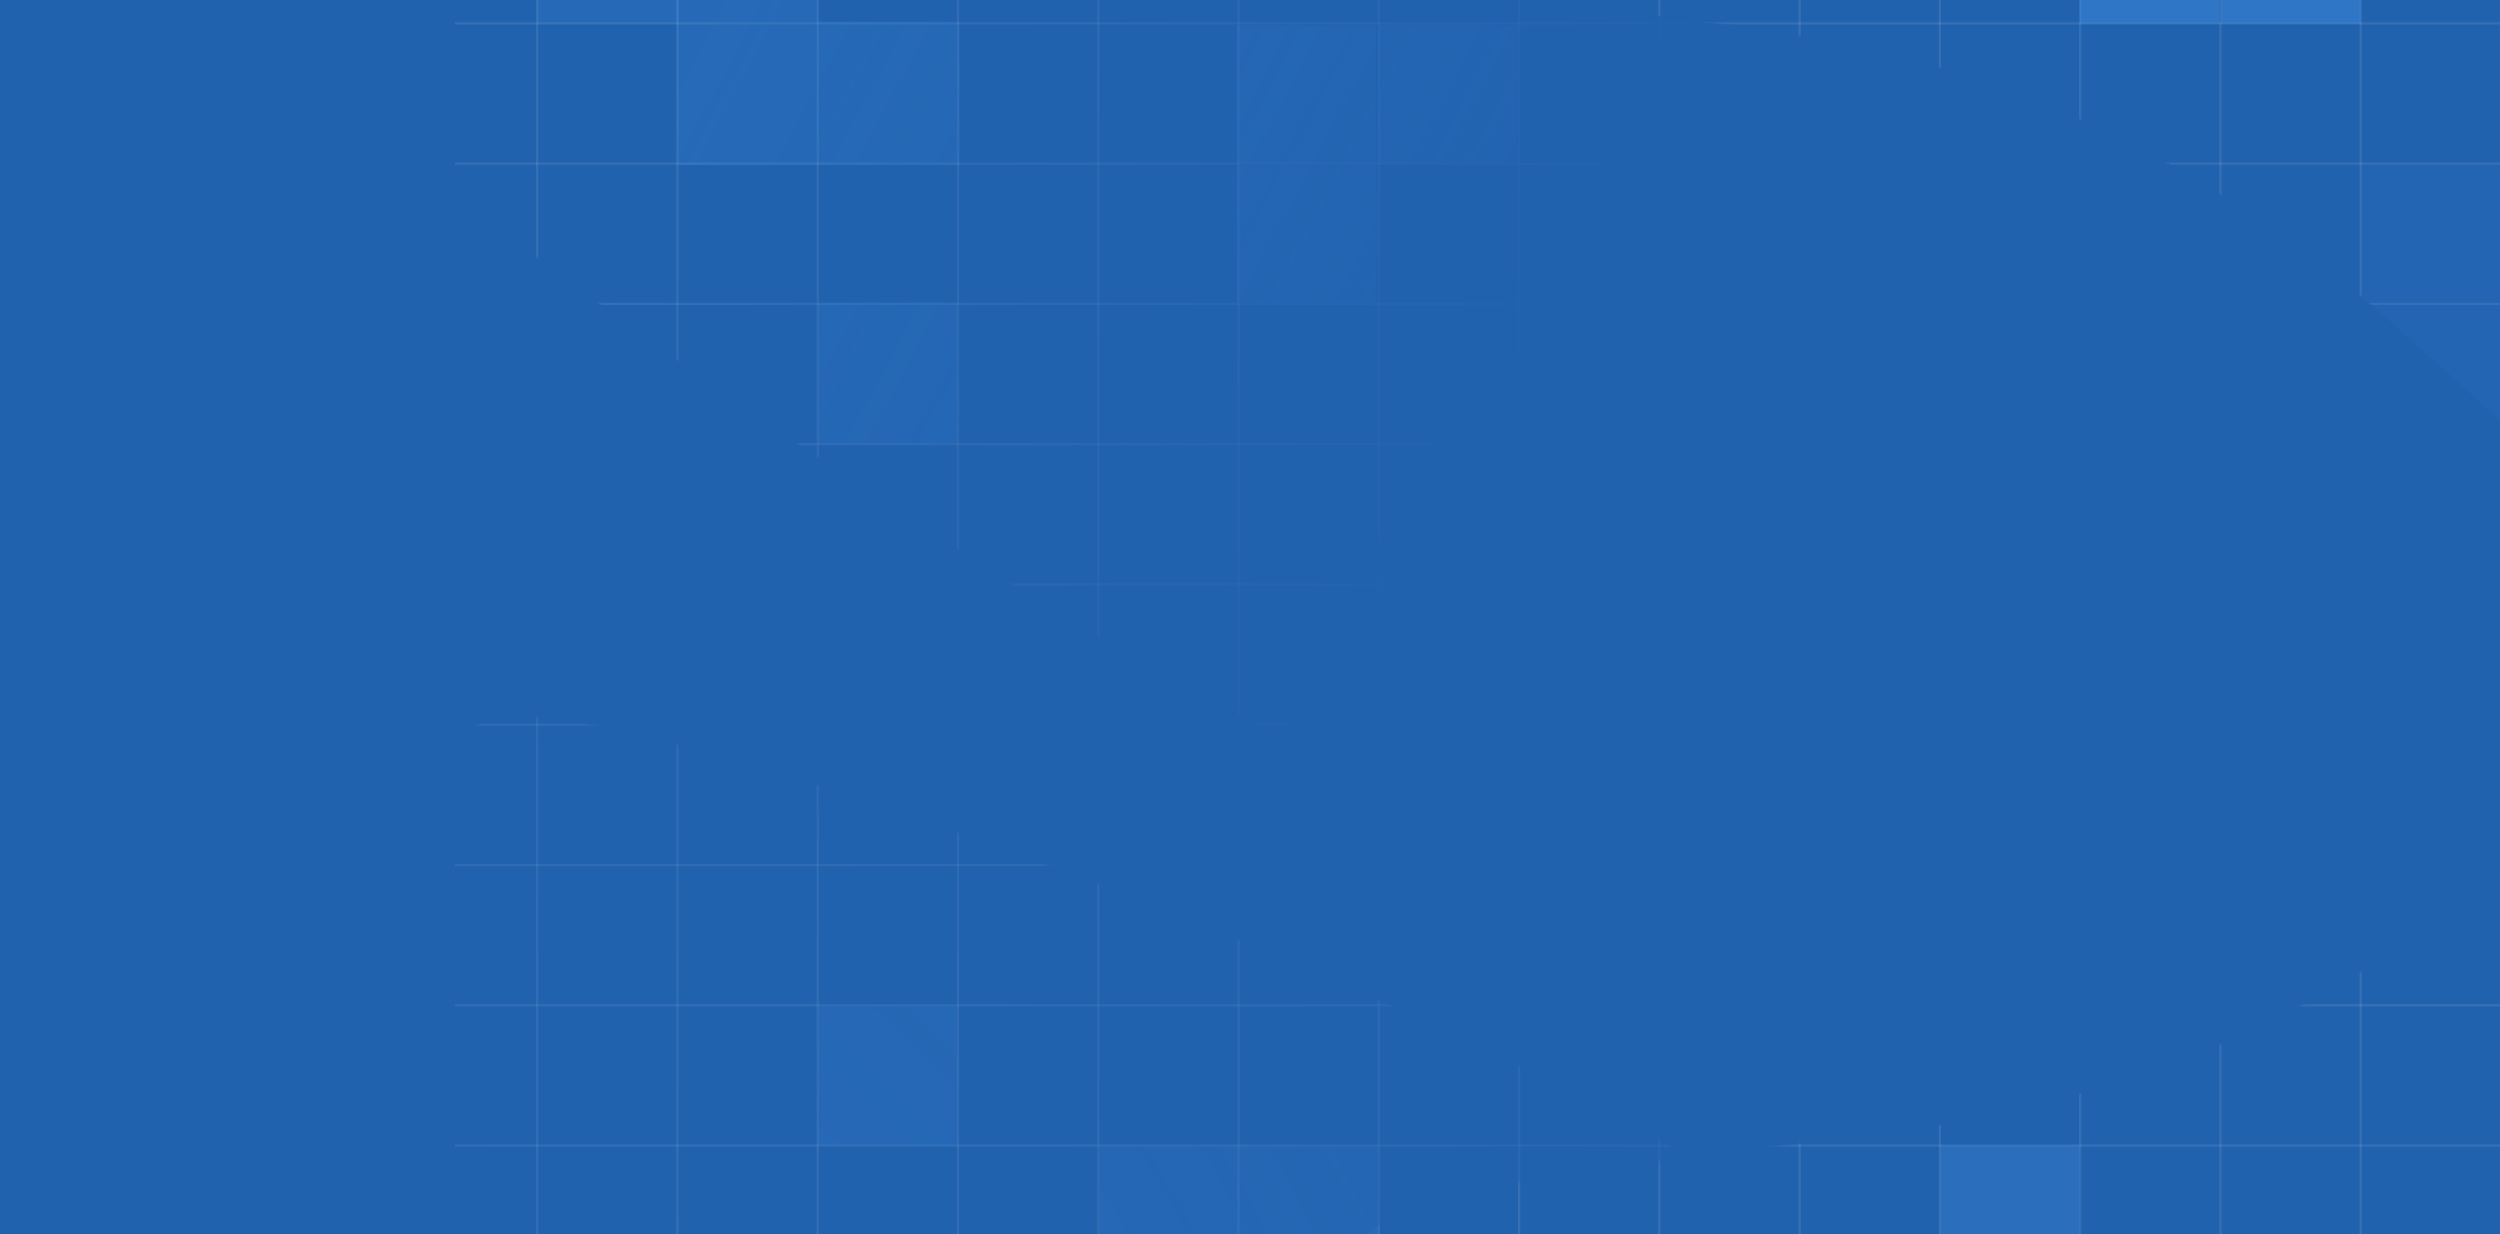 <svg xmlns="http://www.w3.org/2000/svg" xmlns:xlink="http://www.w3.org/1999/xlink" fill="none" height="710" viewBox="0 0 1438 710" width="1438"><rect x="0" y="0" width="1438" height="710" fill="#333333" stroke="none"/><linearGradient id="a"><stop offset="0" stop-color="#fff"></stop><stop offset="1" stop-color="#fff" stop-opacity="0"></stop></linearGradient><linearGradient id="b" gradientUnits="userSpaceOnUse" x1="483.586" x2="938.067" xlink:href="#a" y1="-131.541" y2="110.513"></linearGradient><radialGradient id="c" cx="0" cy="0" gradientTransform="matrix(676.995 -381.361 655.449 1163.558 448.915 829.112)" gradientUnits="userSpaceOnUse" r="1" xlink:href="#a"></radialGradient><clipPath id="d"><path d="m0 0h1438v710h-1438z"></path></clipPath><mask id="e" height="1440" maskUnits="userSpaceOnUse" width="1956" x="-36" y="-350"><path d="m1052.16 191.828c0 147.26-97.365 266.637-217.47 266.637-120.106 0-870.512-516.497-870.512-663.757 0-147.26 1078.192 55.471 1198.292 55.471 120.11 0-110.31 194.389-110.31 341.649z" fill="url(#b)"></path><path d="m1136.63 822.853c0 147.26-97.37 266.637-217.475 266.637-120.106 0-789.197-34.32-789.197-181.585 0-147.26 49.458-496.084 169.564-496.084s837.108 263.772 837.108 411.032z" fill="url(#c)"></path><path d="m1383.32 192.232c324.07 292.688 174.37 145.6 452.71 138.19 43.67 8.411 117.79 8.811 64.98-56.88-66.01-82.115-44.74-140.113-127.24-229.577-82.5-89.464-132.75-180.358-257.3-322.648-124.56-142.29-134.14-24.996-274.56-36.115s-76.38 6.538-270.12 212.995c-193.744 206.457 87.46 1.346 411.53 294.035z" fill="#d9d9d9"></path><path d="m1077.37 652.613c-433.676 51.059-224.4 35.3-402.158 249.619-35.09 27.315-84.215 82.827 0 86.357 105.268 4.412 134.895 58.621 256.552 55.471 121.656-3.15 223.146 18.91 412.246 18.91 189.11 0 107.16-84.467 208.02-182.801 100.85-98.334 45.38-61.774 17.65-343.54-27.74-281.766-58.63 64.926-492.31 115.984z" fill="#d9d9d9"></path></mask><g clip-path="url(#d)"><path d="m0 0h1438v710h-1438z" fill="#2162af"></path><g mask="url(#e)"><g stroke="#fff" stroke-opacity=".09" stroke-width="1.261"><path d="m261.705 497.548h1511.575"></path><path d="m261.705 174.81h1511.575"></path><path d="m261.705 336.178h1511.575"></path><path d="m261.705 658.916h1511.575"></path><path d="m261.705 13.44h1511.575"></path><path d="m261.705 416.863h1511.575"></path><path d="m261.705 94.124h1511.575"></path><path d="m261.705 255.493h1511.575"></path><path d="m261.705 578.233h1511.575"></path><path d="m308.98-176.295v1167.406"></path><path d="m954.461-176.295v1167.406"></path><path d="m631.72-176.295v1167.406"></path><path d="m1277.2-176.295v1167.406"></path><path d="m470.35-176.295v1167.406"></path><path d="m1115.83-176.295v1167.406"></path><path d="m793.09-176.295v1167.406"></path><path d="m1438.57-176.295v1167.406"></path><path d="m389.667-176.295v1167.406"></path><path d="m1035.14-176.295v1167.406"></path><path d="m712.403-176.295v1167.406"></path><path d="m1357.88-176.295v1167.406"></path><path d="m551.037-176.295v1167.406"></path><path d="m1196.51-176.295v1167.406"></path><path d="m873.773-176.295v1167.406"></path></g><g fill="#4492e3" opacity=".7"><path d="m1115.89 658.859h80.226v80.226h-80.226z" fill-opacity=".36"></path><path d="m712.462 658.859h80.226v80.226h-80.226z" fill-opacity=".25"></path><path d="m792.688 14.757h80.226v79.08h-80.226z" fill-opacity=".31"></path><path d="m1357.71 175.209h80.226v79.08h-80.226z" fill-opacity=".11"></path><path d="m711.316 94.983h80.226v79.08h-80.226z" fill-opacity=".31"></path><path d="m1357.71 94.983h80.226v79.08h-80.226z" fill-opacity=".11"></path><path d="m711.316 14.757h80.226v79.08h-80.226z" fill-opacity=".31"></path><path d="m632.236 658.859h80.226v80.226h-80.226z" fill-opacity=".25"></path><path d="m470.637 578.633h80.226v80.226h-80.226z" fill-opacity=".25"></path><path d="m1277.48-66.615h80.226v80.226h-80.226z" fill-opacity=".61"></path><path d="m1196.38-67.761h80.226v81.372h-80.226z" fill-opacity=".61"></path><g fill-opacity=".24"><path d="m470.638 12.465h81.372v82.518h-81.372z"></path><path d="m389.265-67.761h81.372v80.226h-81.372z"></path><path d="m309.039-66.615h81.372v80.226h-81.372z"></path><path d="m389.265 12.465h81.372v82.518h-81.372z"></path><path d="m470.638 174.063h80.226v81.372h-80.226z"></path></g></g></g></g></svg>